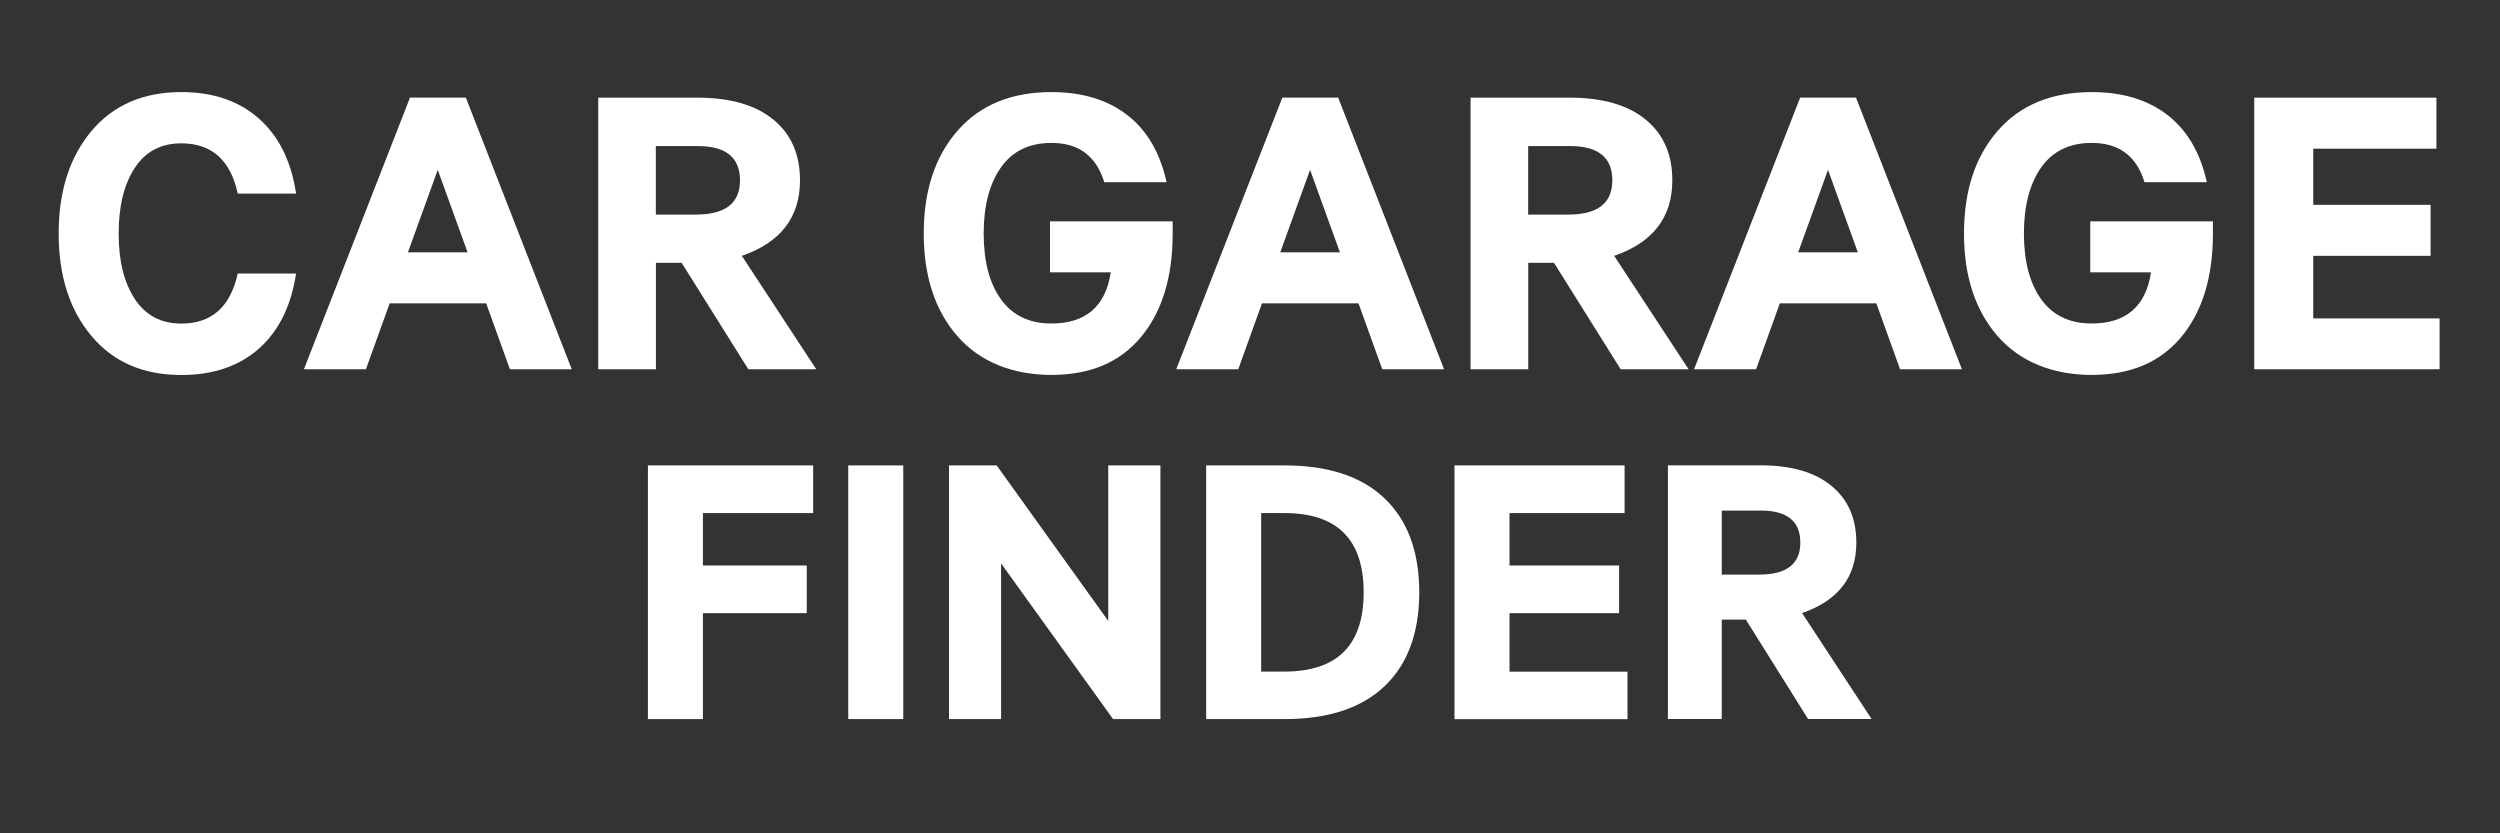 <?xml version="1.0" encoding="UTF-8"?><svg id="b" xmlns="http://www.w3.org/2000/svg" viewBox="0 0 300 100"><rect x="0" y="0" width="300" height="100" fill="#333333" stroke="none"/><defs><style>.c{fill:#ffffff;}.d{fill:#ffffff;}</style></defs><path class="c" d="M28.53,32.82h7c-.59,3.9-2.08,6.91-4.47,9.02-2.39,2.11-5.5,3.16-9.31,3.16-4.57,0-8.16-1.56-10.78-4.69-2.62-3.12-3.93-7.22-3.93-12.29s1.31-9.16,3.93-12.29c2.62-3.12,6.22-4.68,10.78-4.68,3.82,0,6.92,1.06,9.31,3.17,2.39,2.11,3.89,5.12,4.47,9.01h-7c-.87-4.02-3.13-6.03-6.78-6.03-2.43,0-4.29.98-5.58,2.95s-1.93,4.59-1.93,7.88.64,5.87,1.93,7.84c1.29,1.97,3.15,2.96,5.58,2.96,3.64,0,5.9-2,6.78-6.01Z"/><path class="c" d="M36.47,44.31l12.73-32.6h6.7l12.71,32.6h-7.42l-2.85-7.91h-11.58l-2.85,7.91h-7.43ZM48.95,30.28h7.16l-3.58-9.9-3.58,9.9Z"/><path class="c" d="M89.02,30.7l8.93,13.61h-8.15l-8-12.77h-3.09v12.77h-6.92V11.72h11.91c3.93,0,6.97.88,9.1,2.63,2.14,1.75,3.2,4.18,3.2,7.29,0,4.43-2.33,7.46-6.98,9.06ZM78.7,17.53v8.22h4.82c3.52,0,5.28-1.37,5.28-4.11s-1.69-4.11-5.06-4.11h-5.04Z"/><path class="c" d="M132.51,21.86c-.96-3.14-3.07-4.71-6.34-4.71-2.65,0-4.67.98-6.05,2.93s-2.08,4.6-2.08,7.94.7,6,2.09,7.92c1.39,1.92,3.41,2.88,6.04,2.88,4.12,0,6.5-2.05,7.12-6.14h-7.29v-6.12h14.72v1.46c0,5.25-1.27,9.38-3.8,12.42-2.53,3.04-6.11,4.55-10.74,4.55s-8.58-1.55-11.28-4.64-4.05-7.2-4.05-12.33,1.35-9.24,4.05-12.33,6.46-4.64,11.28-4.64c3.67,0,6.69.91,9.06,2.73,2.37,1.82,3.96,4.51,4.75,8.08h-7.47Z"/><path class="c" d="M141.15,44.31l12.73-32.6h6.7l12.71,32.6h-7.42l-2.85-7.91h-11.58l-2.85,7.91h-7.43ZM153.63,30.28h7.16l-3.58-9.9-3.58,9.9Z"/><path class="c" d="M193.7,30.7l8.93,13.61h-8.15l-8-12.77h-3.09v12.77h-6.92V11.72h11.91c3.93,0,6.97.88,9.1,2.63,2.14,1.75,3.2,4.18,3.2,7.29,0,4.43-2.33,7.46-6.98,9.06ZM183.38,17.53v8.22h4.82c3.52,0,5.28-1.37,5.28-4.11s-1.69-4.11-5.06-4.11h-5.04Z"/><path class="c" d="M203.29,44.31l12.73-32.6h6.7l12.71,32.6h-7.42l-2.85-7.91h-11.58l-2.85,7.91h-7.43ZM215.78,30.28h7.16l-3.58-9.9-3.58,9.9Z"/><path class="c" d="M257.34,21.86c-.96-3.14-3.07-4.71-6.34-4.71-2.65,0-4.67.98-6.05,2.93s-2.08,4.6-2.08,7.94.7,6,2.09,7.92c1.39,1.92,3.41,2.88,6.04,2.88,4.12,0,6.5-2.05,7.12-6.14h-7.29v-6.12h14.72v1.46c0,5.25-1.27,9.38-3.8,12.42-2.53,3.04-6.11,4.55-10.74,4.55s-8.58-1.55-11.28-4.64-4.05-7.2-4.05-12.33,1.35-9.24,4.05-12.33,6.46-4.64,11.28-4.64c3.67,0,6.69.91,9.06,2.73,2.37,1.82,3.96,4.51,4.75,8.08h-7.47Z"/><path class="c" d="M270.51,44.31V11.72h21.86v6.12h-14.78v6.74h14.08v6.12h-14.08v7.51h15.16v6.1h-22.23Z"/><path class="d" d="M77.75,86.29v-30.44h19.83v5.72h-13.23v6.29h12.46v5.72h-12.46v12.71h-6.6Z"/><path class="d" d="M101.79,86.29v-30.44h6.6v30.44h-6.6Z"/><path class="d" d="M139.25,55.85v30.44h-5.68l-13.44-18.68v18.68h-6.25v-30.44h5.72l13.39,18.66v-18.66h6.25Z"/><path class="d" d="M144.74,86.29v-30.44h9.39c5.25,0,9.27,1.32,12.03,3.97,2.77,2.65,4.15,6.4,4.15,11.26s-1.39,8.62-4.16,11.26-6.78,3.95-12.02,3.95h-9.39ZM151.34,61.56v19.03h2.79c6.34,0,9.51-3.17,9.51-9.51s-3.17-9.51-9.51-9.51h-2.79Z"/><path class="d" d="M174.54,86.29v-30.44h20.41v5.72h-13.81v6.29h13.15v5.72h-13.15v7.02h14.16v5.7h-20.76Z"/><path class="d" d="M216.25,73.57l8.34,12.71h-7.62l-7.47-11.93h-2.89v11.93h-6.46v-30.44h11.12c3.67,0,6.51.82,8.5,2.46,2,1.64,2.99,3.91,2.99,6.81,0,4.14-2.17,6.96-6.52,8.46ZM206.61,61.27v7.68h4.5c3.29,0,4.93-1.28,4.93-3.84s-1.58-3.84-4.73-3.84h-4.71Z"/></svg>